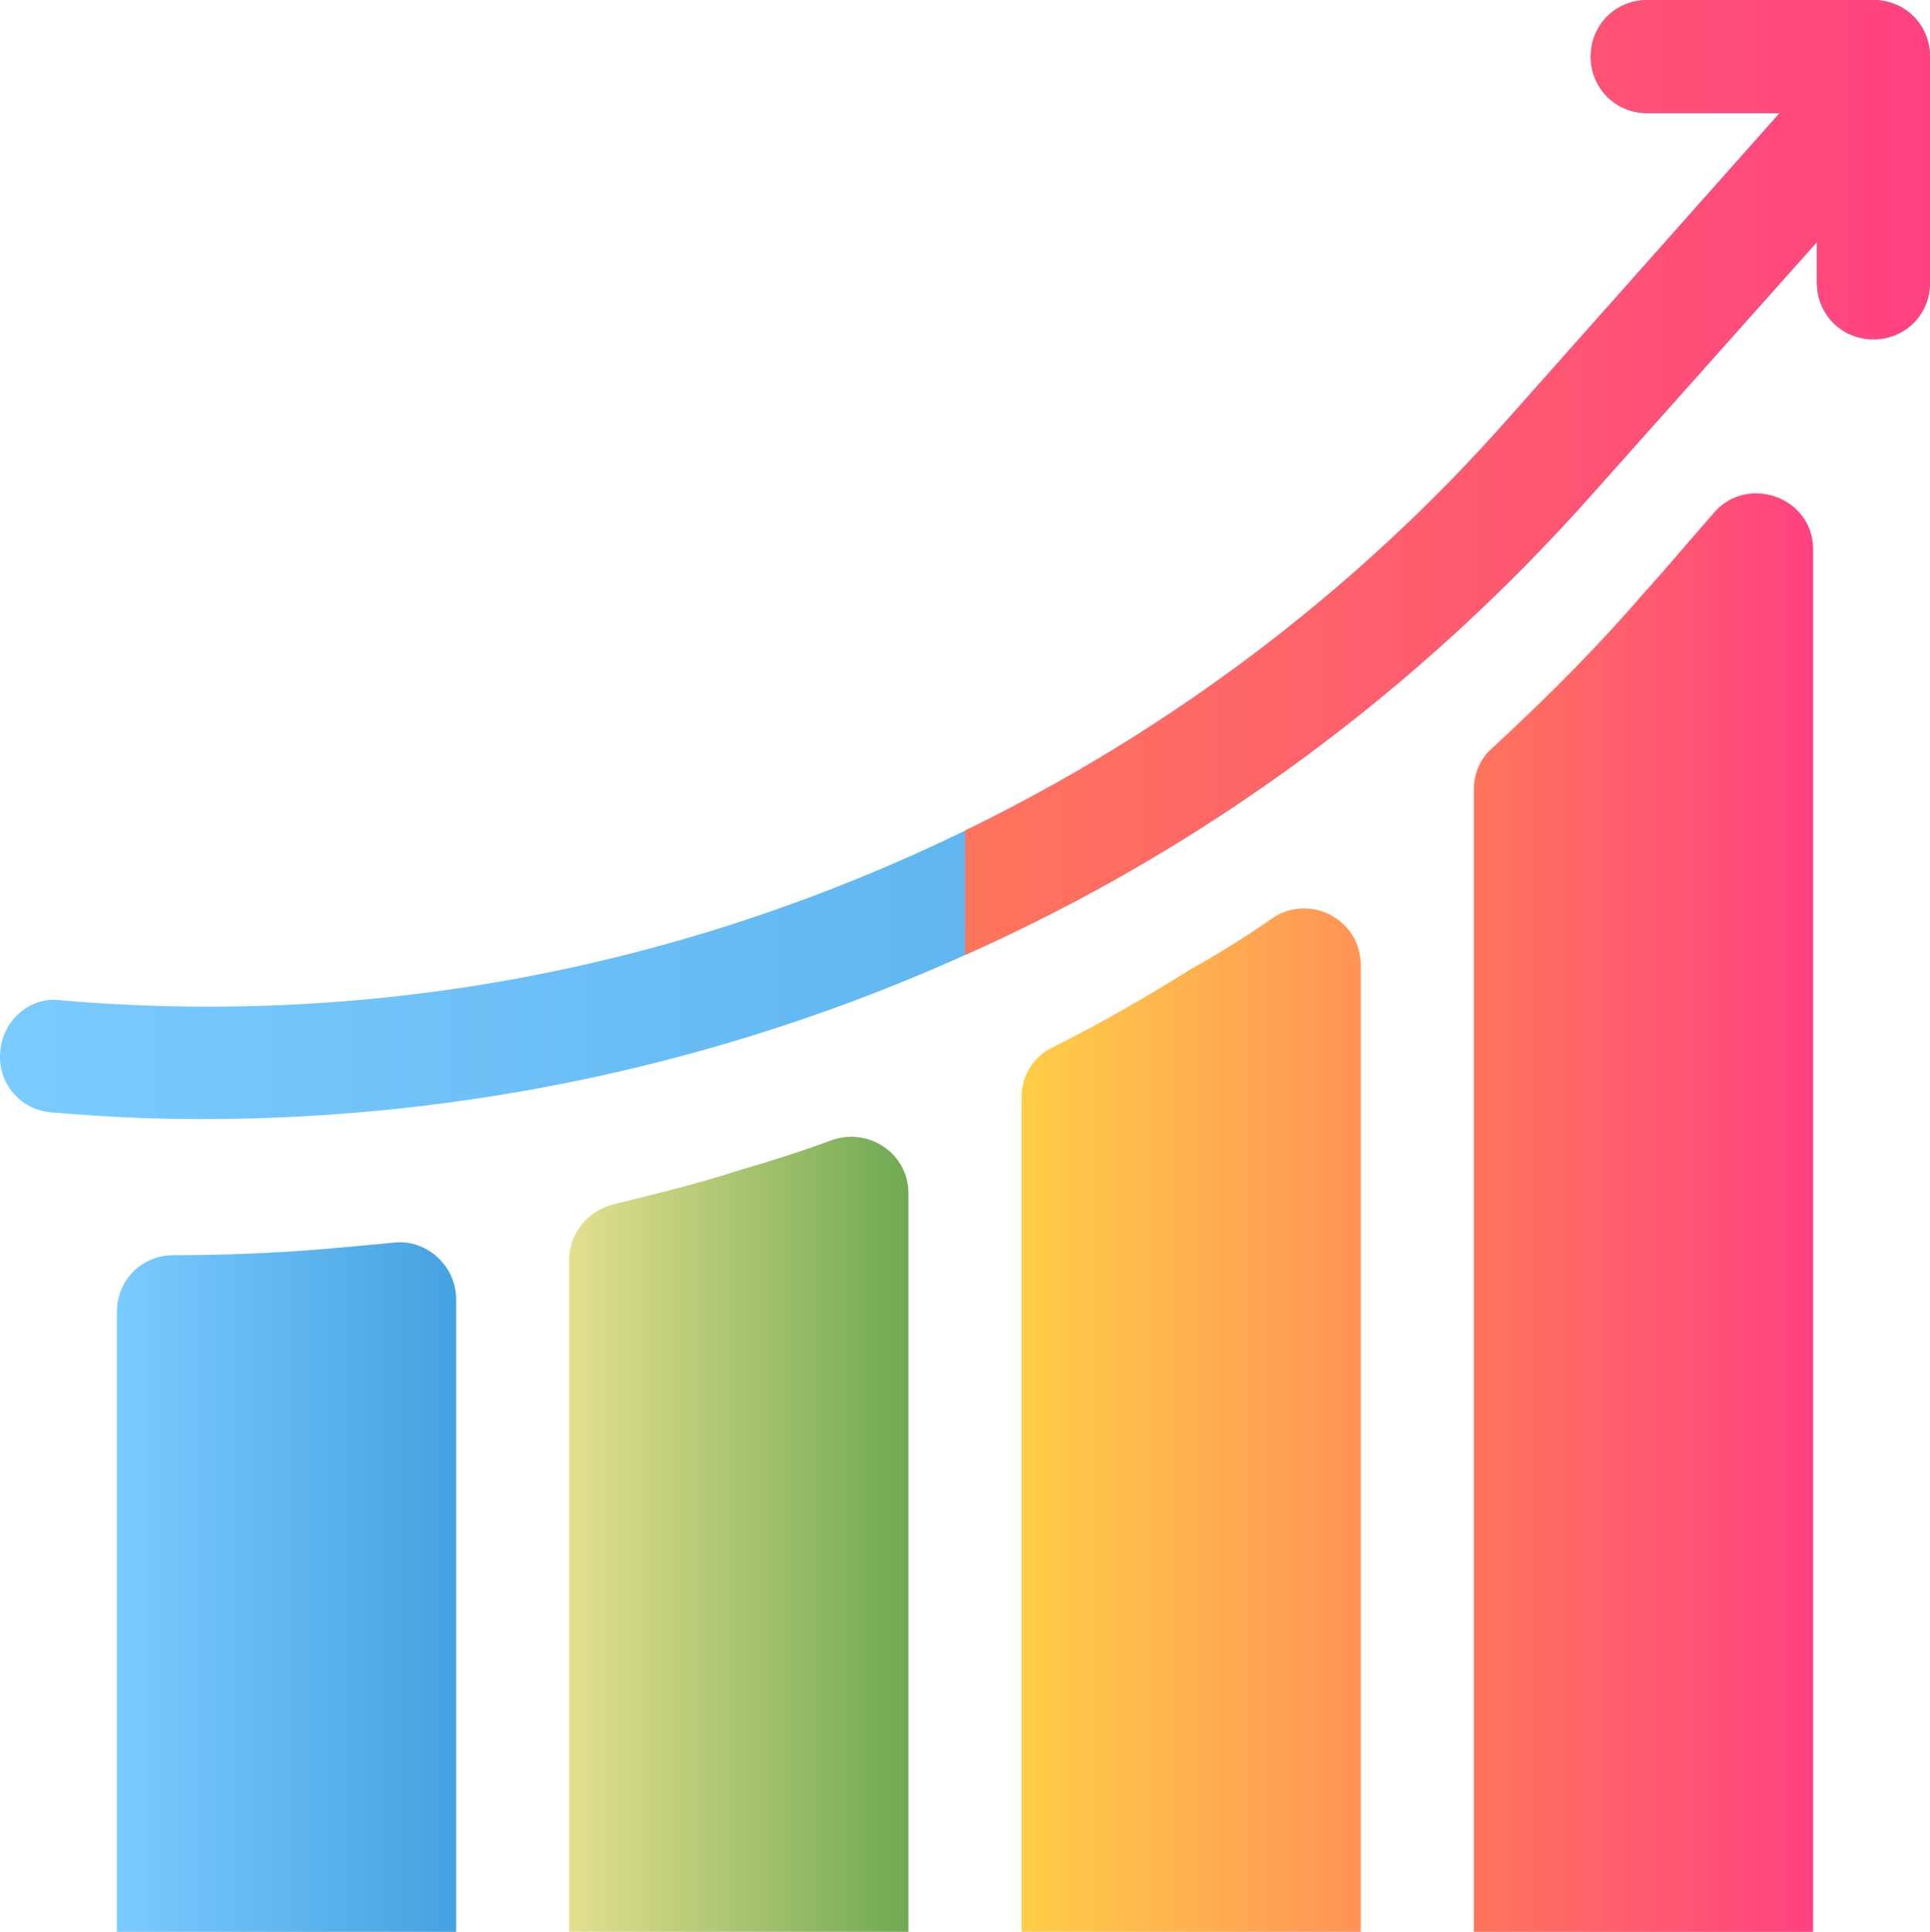 <svg xmlns="http://www.w3.org/2000/svg" xmlns:xlink="http://www.w3.org/1999/xlink" id="Layer_2" viewBox="0 0 300 300.21"><defs><style>.cls-1{fill:url(#linear-gradient);}.cls-1,.cls-2,.cls-3,.cls-4,.cls-5,.cls-6{stroke-width:0px;}.cls-2{fill:url(#linear-gradient-4);}.cls-3{fill:url(#linear-gradient-2);}.cls-4{fill:url(#linear-gradient-3);}.cls-5{fill:url(#linear-gradient-5);}.cls-6{fill:url(#linear-gradient-6);}</style><linearGradient id="linear-gradient" x1="18.16" y1="246.63" x2="70.9" y2="246.63" gradientUnits="userSpaceOnUse"><stop offset="0" stop-color="#7acbff"></stop><stop offset="1" stop-color="#45a2e0"></stop></linearGradient><linearGradient id="linear-gradient-2" x1="229.1" y1="188.44" x2="281.84" y2="188.44" gradientUnits="userSpaceOnUse"><stop offset="0" stop-color="#ff755c"></stop><stop offset="1" stop-color="#ff4181"></stop></linearGradient><linearGradient id="linear-gradient-3" x1="158.79" y1="220.7" x2="211.52" y2="220.7" gradientUnits="userSpaceOnUse"><stop offset="0" stop-color="#ffce47"></stop><stop offset="1" stop-color="#ff9356"></stop></linearGradient><linearGradient id="linear-gradient-4" x1="0" y1="86.95" x2="300" y2="86.95" xlink:href="#linear-gradient"></linearGradient><linearGradient id="linear-gradient-5" x1="88.48" y1="238.43" x2="141.21" y2="238.43" gradientUnits="userSpaceOnUse"><stop offset="0" stop-color="#e4e08e"></stop><stop offset="1" stop-color="#6fa953"></stop></linearGradient><linearGradient id="linear-gradient-6" x1="150" y1="74.21" x2="300" y2="74.21" xlink:href="#linear-gradient-2"></linearGradient></defs><g id="Layer_1-2"><path class="cls-1" d="m61.06,193.12c-5.45.53-10.9,1.05-16.52,1.41-5.8.35-11.6.53-17.58.53-4.92,0-8.79,3.87-8.79,8.79v96.37h52.73v-98.3c0-5.45-4.92-9.49-9.84-8.79Z"></path><path class="cls-3" d="m266.37,79.75c-3.87,4.39-7.38,8.61-10.9,12.48-6.68,7.73-13.71,14.94-23.38,23.91-1.93,1.58-2.99,4.04-2.99,6.5v177.58h52.73V85.37c0-8.09-10.2-11.78-15.47-5.63Z"></path><path class="cls-4" d="m197.81,142.68c-4.04,2.81-8.26,5.45-12.66,7.91-7.03,4.39-14.06,8.44-21.44,12.13-2.99,1.41-4.92,4.39-4.92,7.73v129.76h52.73v-150.16c0-7.21-7.91-11.25-13.71-7.38Z"></path><path class="cls-2" d="m300,8.79v35.16c0,4.92-3.87,8.79-8.79,8.79s-8.79-3.87-8.79-8.79v-6.33l-34.69,38.91c-27.42,30.94-60.64,55.37-97.73,71.89-37.09,16.7-77.52,25.49-118.65,25.49-8.09,0-15.13-.35-23.39-1.05-4.75-.35-8.44-4.57-7.91-9.49.35-4.75,4.57-8.61,9.49-7.91,49.22,4.22,97.04-5.27,140.46-26.37,31.82-15.47,60.64-37.09,84.55-64.16l42.07-47.34h-20.57c-4.92,0-8.79-3.87-8.79-8.79s3.87-8.79,8.79-8.79h35.16c4.92,0,8.79,3.87,8.79,8.79Z"></path><path class="cls-5" d="m129.43,177.13c-4.75,1.76-9.67,3.34-14.59,4.75-6.5,2.11-13.01,3.69-19.51,5.27-4.04,1.06-6.86,4.57-6.86,8.61v104.45h52.73v-114.82c0-5.98-5.98-10.2-11.78-8.26Z"></path><path class="cls-6" d="m300,8.79v35.16c0,4.92-3.87,8.79-8.79,8.79s-8.79-3.87-8.79-8.79v-6.33l-34.69,38.91c-27.42,30.94-60.64,55.37-97.73,71.89v-19.34c31.82-15.47,60.64-37.09,84.55-64.16l42.07-47.34h-20.57c-4.92,0-8.79-3.87-8.79-8.79s3.87-8.79,8.79-8.79h35.16c4.92,0,8.79,3.87,8.79,8.79Z"></path></g></svg>